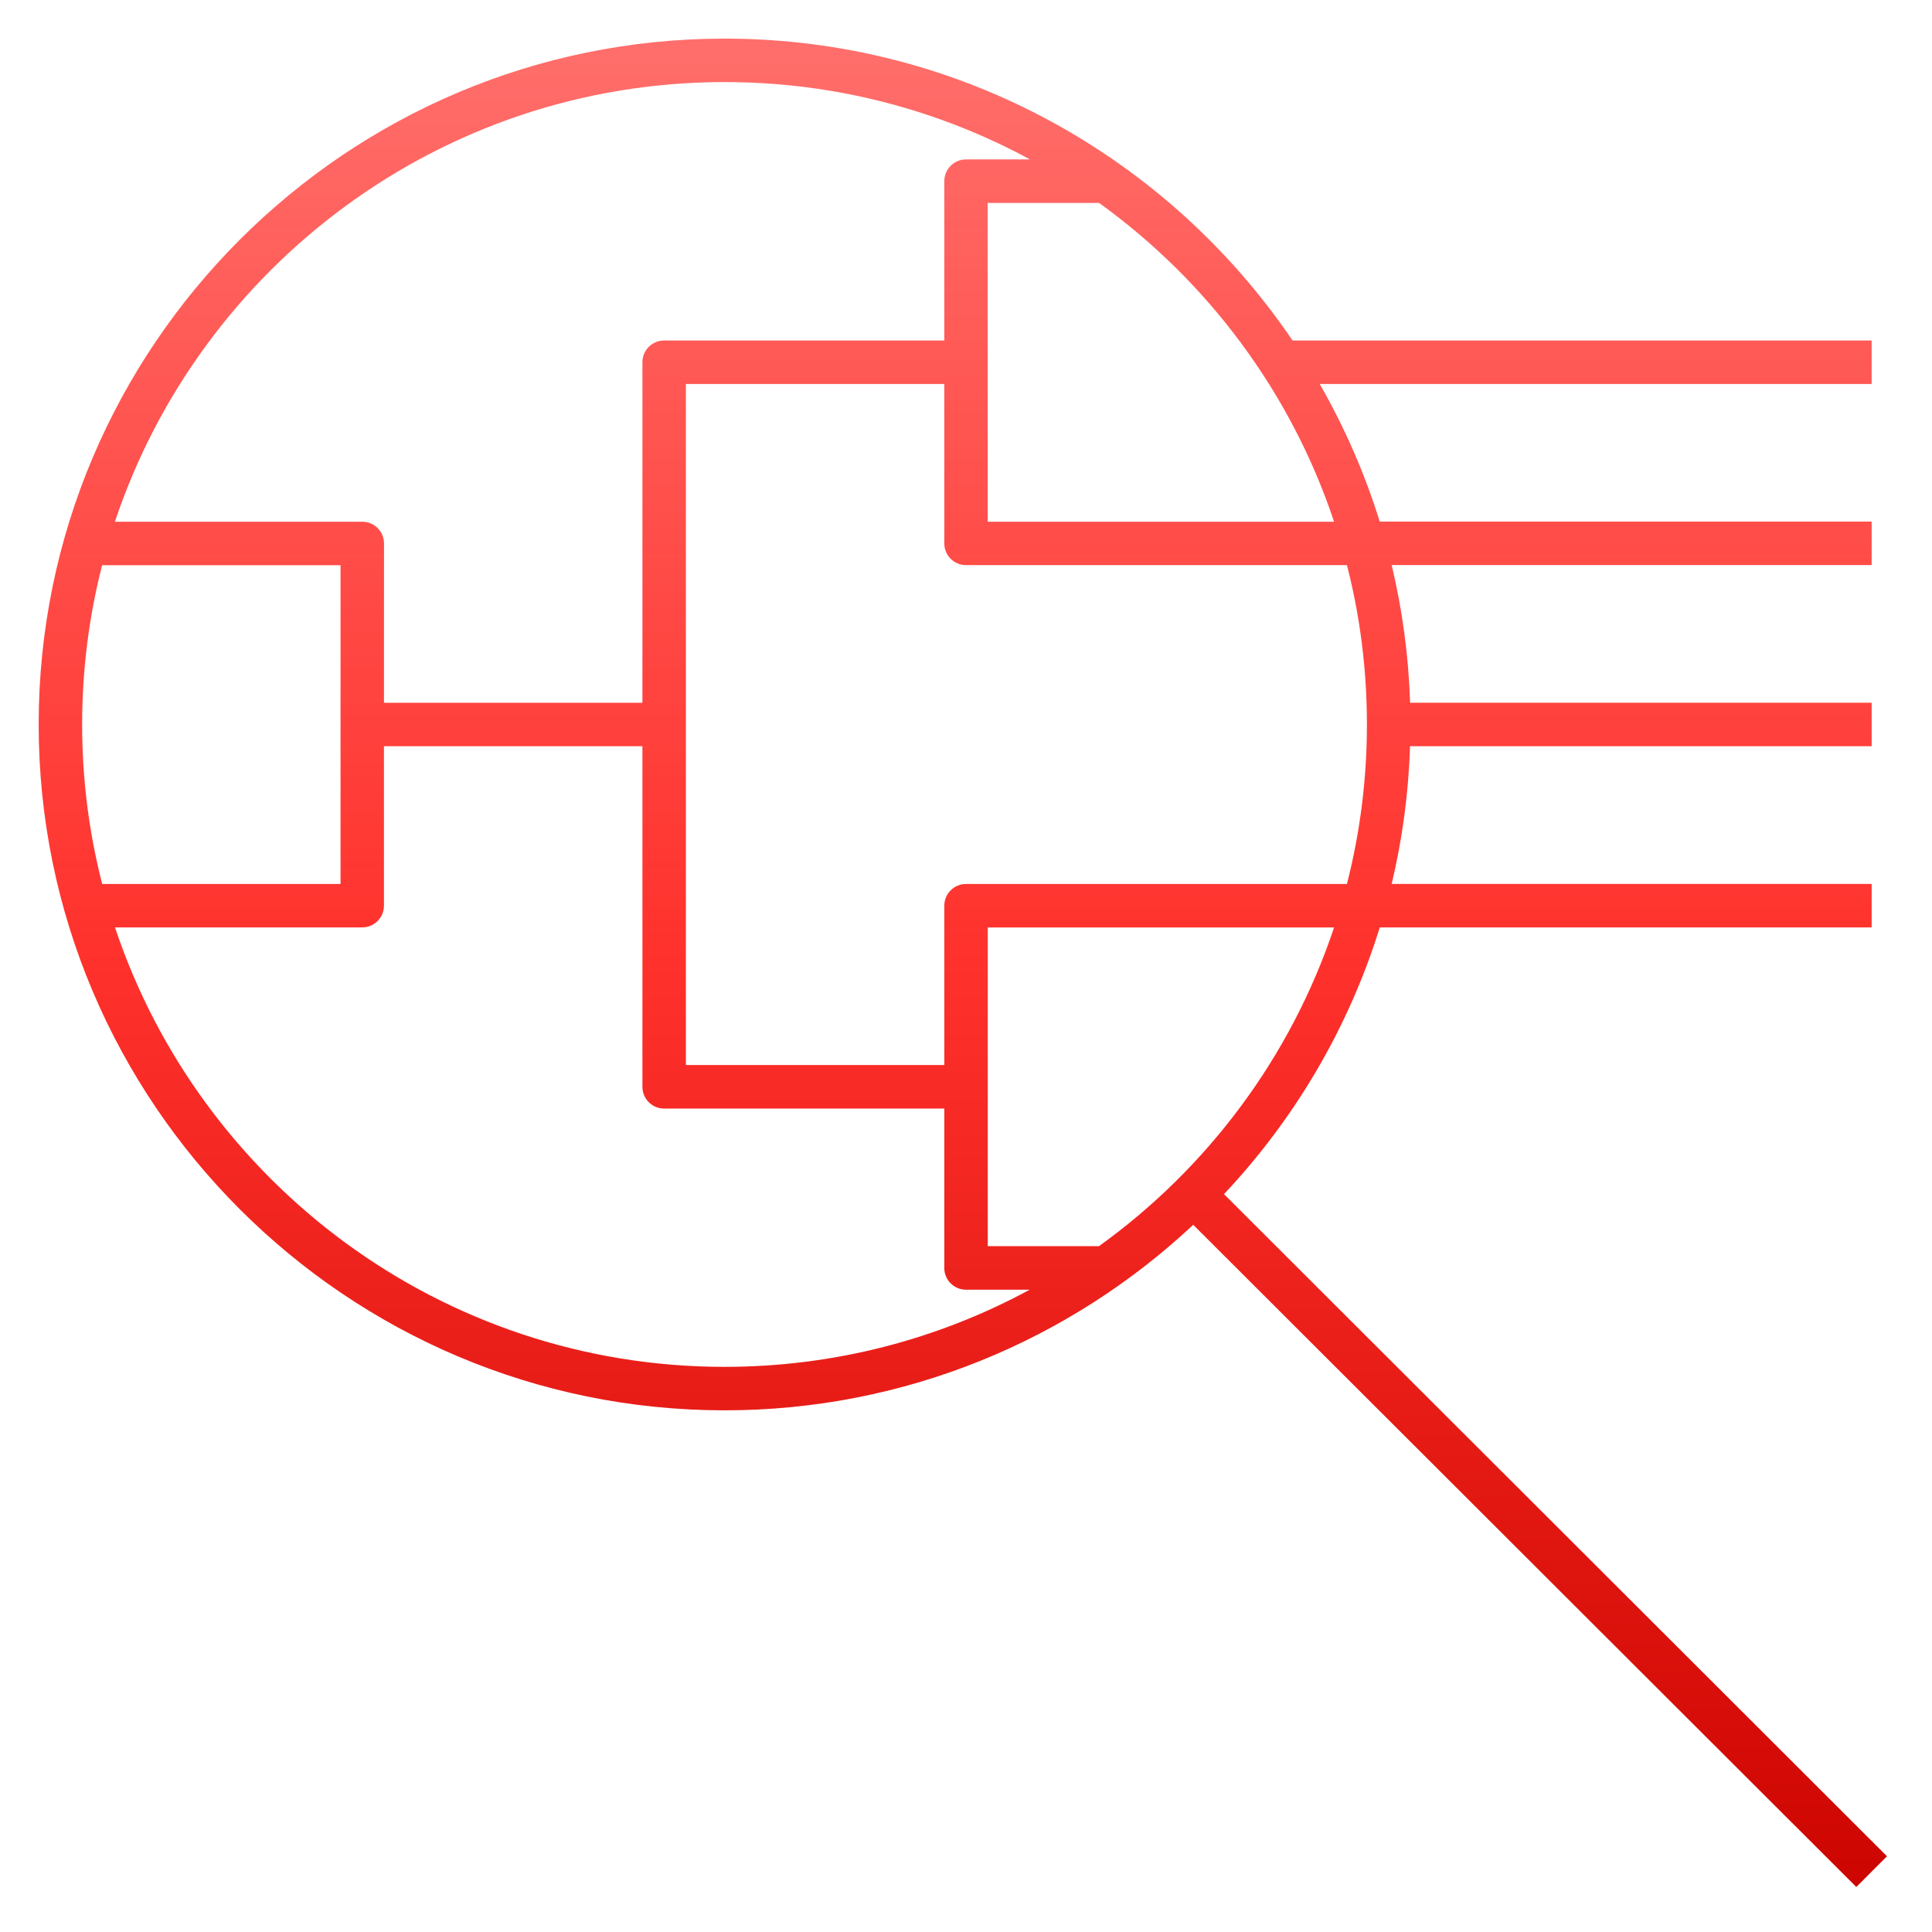 <svg xmlns="http://www.w3.org/2000/svg" width="64" height="64" viewBox="0 0 64 64" fill="none"><g clip-path="url(#clip0_759_55)"><path d="M61.493 62.509L39.527 40.573C35.461 44.383 29.999 46.719 24.001 46.719C11.473 46.719 1.281 36.527 1.281 23.999C1.281 11.471 11.473 1.279 24.001 1.279C31.819 1.279 38.727 5.247 42.817 11.279H62.001V12.719H43.717C44.537 14.149 45.209 15.677 45.705 17.279H62.001V18.719H46.101C46.453 20.189 46.661 21.715 46.711 23.279H62.001V24.719H46.709C46.661 26.283 46.451 27.811 46.101 29.281H62.001V30.721H45.707C44.671 34.059 42.885 37.071 40.547 39.557L62.509 61.491L61.493 62.509ZM3.809 30.721C6.629 39.171 14.615 45.279 24.001 45.279C27.657 45.279 31.101 44.353 34.111 42.723H32.001C31.603 42.723 31.281 42.401 31.281 42.003V36.723H22.001C21.603 36.723 21.281 36.401 21.281 36.003V24.719H12.719V30.001C12.719 30.399 12.397 30.721 11.999 30.721H3.809ZM32.719 41.281H36.405C40.003 38.693 42.763 35.009 44.193 30.723H32.721V41.281H32.719ZM22.721 35.281H31.281V30.003C31.281 29.605 31.603 29.283 32.001 29.283H44.619C45.051 27.593 45.281 25.823 45.281 23.999C45.281 22.179 45.053 20.409 44.619 18.721H32.001C31.603 18.721 31.281 18.399 31.281 18.001V12.719H22.721V35.281ZM3.385 29.283H11.281V18.723H3.383C2.951 20.409 2.721 22.179 2.721 23.999C2.721 25.821 2.951 27.593 3.385 29.283ZM12.719 23.281H21.281V11.999C21.281 11.601 21.603 11.279 22.001 11.279H31.281V6.001C31.281 5.603 31.603 5.281 32.001 5.281H34.119C31.109 3.649 27.661 2.719 24.001 2.719C14.613 2.719 6.625 8.831 3.807 17.283H12.001C12.399 17.283 12.721 17.605 12.721 18.003L12.719 23.281ZM32.719 17.283H44.193C42.765 12.997 40.005 9.313 36.409 6.723H32.717L32.719 17.283Z" fill="url(#paint0_linear_759_55)"></path></g><defs><linearGradient id="paint0_linear_759_55" x1="31.895" y1="1.279" x2="31.895" y2="62.509" gradientUnits="userSpaceOnUse"><stop stop-color="#FF312C" stop-opacity="0.7"></stop><stop offset="0.5" stop-color="#FF312C"></stop><stop offset="1" stop-color="#CD0500"></stop></linearGradient><clipPath id="clip0_759_55"><rect width="64" height="64" fill="white"></rect></clipPath></defs></svg>